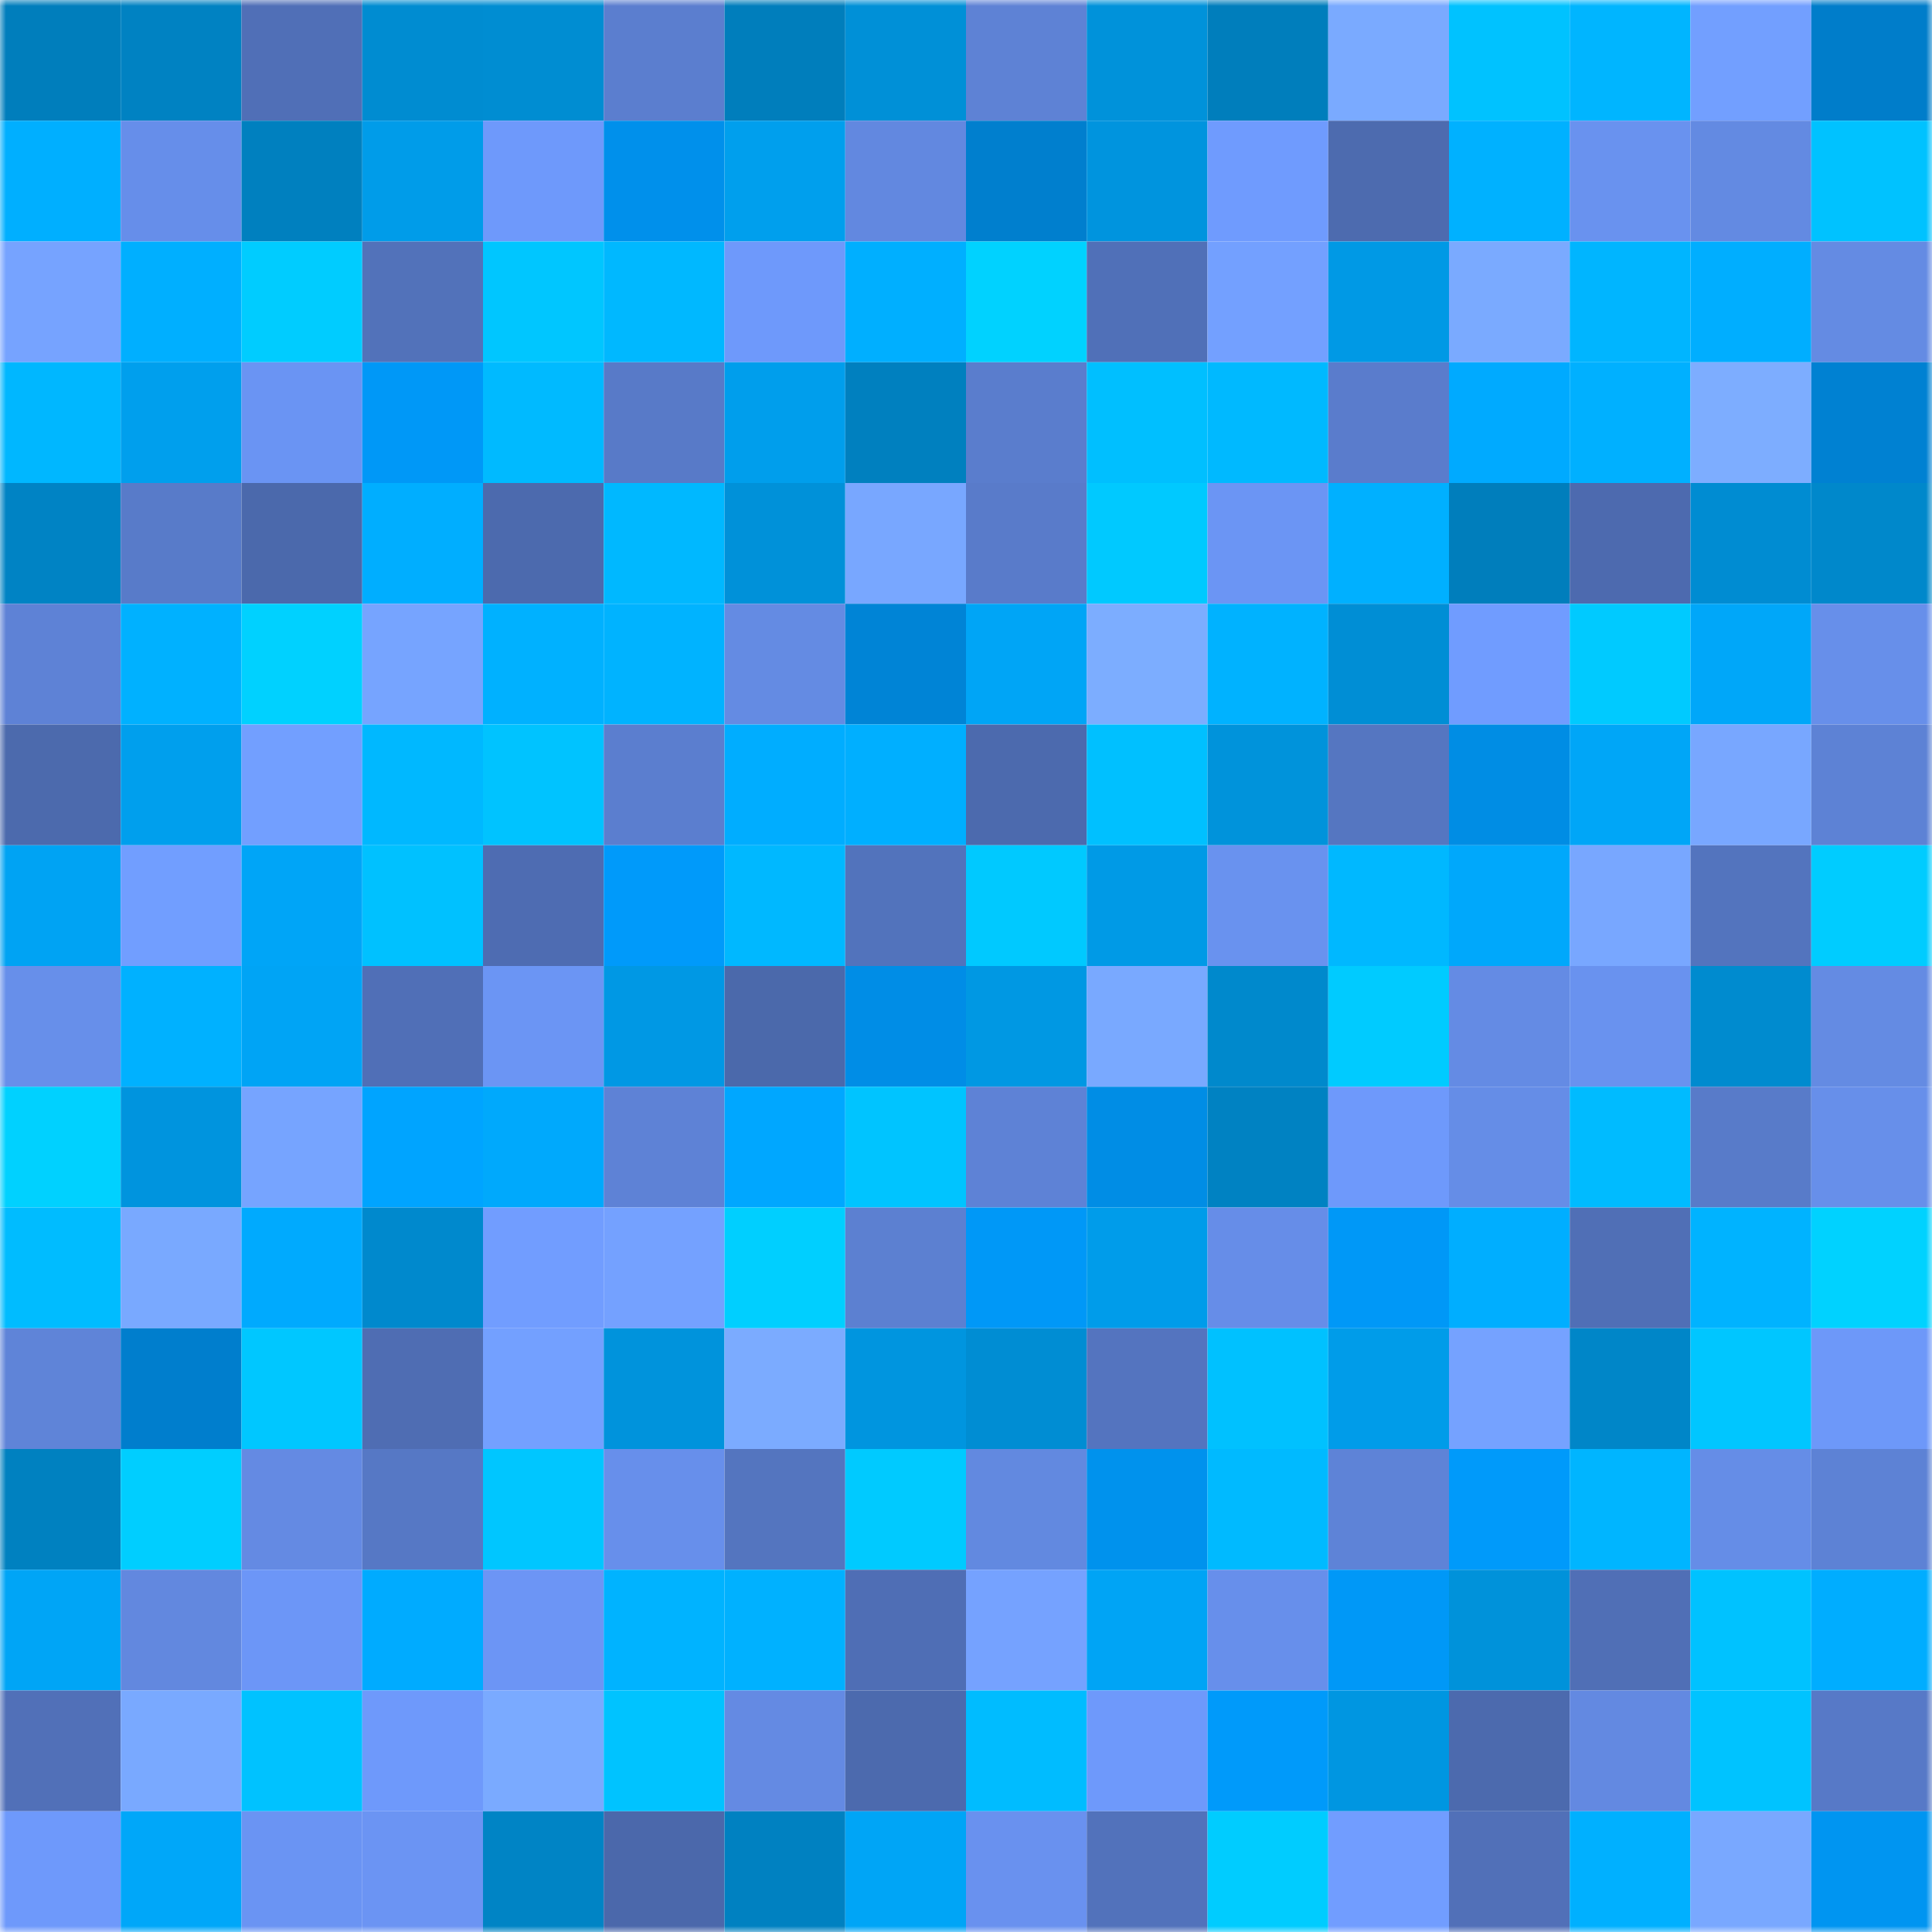 <svg viewBox="0 0 160 160" fill="none" role="img" xmlns="http://www.w3.org/2000/svg" width="240" height="240" name="ens%2Czaharovpetr.eth"><mask id="1711725323" mask-type="alpha" maskUnits="userSpaceOnUse" x="0" y="0" width="160" height="160"><rect width="160" height="160" fill="#FFFFFF"></rect></mask><g mask="url(#1711725323)"><rect x="0" y="0" width="10" height="10" fill="#007ebc"></rect><rect x="10" y="0" width="10" height="10" fill="#0082c2"></rect><rect x="20" y="0" width="10" height="10" fill="#506fb7"></rect><rect x="30" y="0" width="10" height="10" fill="#008cd1"></rect><rect x="40" y="0" width="10" height="10" fill="#008dd2"></rect><rect x="50" y="0" width="10" height="10" fill="#5b7ecf"></rect><rect x="60" y="0" width="10" height="10" fill="#007ebc"></rect><rect x="70" y="0" width="10" height="10" fill="#0090d7"></rect><rect x="80" y="0" width="10" height="10" fill="#5e82d5"></rect><rect x="90" y="0" width="10" height="10" fill="#0092da"></rect><rect x="100" y="0" width="10" height="10" fill="#007ebc"></rect><rect x="110" y="0" width="10" height="10" fill="#7aaaff"></rect><rect x="120" y="0" width="10" height="10" fill="#00c2ff"></rect><rect x="130" y="0" width="10" height="10" fill="#00b5ff"></rect><rect x="140" y="0" width="10" height="10" fill="#729fff"></rect><rect x="150" y="0" width="10" height="10" fill="#007dca"></rect><rect x="0" y="10" width="10" height="10" fill="#00afff"></rect><rect x="10" y="10" width="10" height="10" fill="#668eea"></rect><rect x="20" y="10" width="10" height="10" fill="#0080bf"></rect><rect x="30" y="10" width="10" height="10" fill="#009ce9"></rect><rect x="40" y="10" width="10" height="10" fill="#6e99fb"></rect><rect x="50" y="10" width="10" height="10" fill="#0090eb"></rect><rect x="60" y="10" width="10" height="10" fill="#009fed"></rect><rect x="70" y="10" width="10" height="10" fill="#6288e0"></rect><rect x="80" y="10" width="10" height="10" fill="#007fce"></rect><rect x="90" y="10" width="10" height="10" fill="#0094de"></rect><rect x="100" y="10" width="10" height="10" fill="#6f9bfe"></rect><rect x="110" y="10" width="10" height="10" fill="#4d6baf"></rect><rect x="120" y="10" width="10" height="10" fill="#00b1ff"></rect><rect x="130" y="10" width="10" height="10" fill="#6992ef"></rect><rect x="140" y="10" width="10" height="10" fill="#638ae2"></rect><rect x="150" y="10" width="10" height="10" fill="#00c2ff"></rect><rect x="0" y="20" width="10" height="10" fill="#76a3ff"></rect><rect x="10" y="20" width="10" height="10" fill="#00afff"></rect><rect x="20" y="20" width="10" height="10" fill="#00ccff"></rect><rect x="30" y="20" width="10" height="10" fill="#5272ba"></rect><rect x="40" y="20" width="10" height="10" fill="#00c6ff"></rect><rect x="50" y="20" width="10" height="10" fill="#00b8ff"></rect><rect x="60" y="20" width="10" height="10" fill="#6e99fb"></rect><rect x="70" y="20" width="10" height="10" fill="#00afff"></rect><rect x="80" y="20" width="10" height="10" fill="#00d2ff"></rect><rect x="90" y="20" width="10" height="10" fill="#5070b8"></rect><rect x="100" y="20" width="10" height="10" fill="#73a0ff"></rect><rect x="110" y="20" width="10" height="10" fill="#0099e5"></rect><rect x="120" y="20" width="10" height="10" fill="#7aaaff"></rect><rect x="130" y="20" width="10" height="10" fill="#00b5ff"></rect><rect x="140" y="20" width="10" height="10" fill="#00aeff"></rect><rect x="150" y="20" width="10" height="10" fill="#648be3"></rect><rect x="0" y="30" width="10" height="10" fill="#00b7ff"></rect><rect x="10" y="30" width="10" height="10" fill="#009fed"></rect><rect x="20" y="30" width="10" height="10" fill="#6a94f3"></rect><rect x="30" y="30" width="10" height="10" fill="#0098f7"></rect><rect x="40" y="30" width="10" height="10" fill="#00baff"></rect><rect x="50" y="30" width="10" height="10" fill="#587ac8"></rect><rect x="60" y="30" width="10" height="10" fill="#009eec"></rect><rect x="70" y="30" width="10" height="10" fill="#0080bf"></rect><rect x="80" y="30" width="10" height="10" fill="#5a7dcd"></rect><rect x="90" y="30" width="10" height="10" fill="#00bfff"></rect><rect x="100" y="30" width="10" height="10" fill="#00b9ff"></rect><rect x="110" y="30" width="10" height="10" fill="#5a7ccc"></rect><rect x="120" y="30" width="10" height="10" fill="#00aaff"></rect><rect x="130" y="30" width="10" height="10" fill="#00b0ff"></rect><rect x="140" y="30" width="10" height="10" fill="#7dadff"></rect><rect x="150" y="30" width="10" height="10" fill="#0081d2"></rect><rect x="0" y="40" width="10" height="10" fill="#0083c4"></rect><rect x="10" y="40" width="10" height="10" fill="#587bc9"></rect><rect x="20" y="40" width="10" height="10" fill="#4b69ac"></rect><rect x="30" y="40" width="10" height="10" fill="#00aeff"></rect><rect x="40" y="40" width="10" height="10" fill="#4c6aae"></rect><rect x="50" y="40" width="10" height="10" fill="#00b8ff"></rect><rect x="60" y="40" width="10" height="10" fill="#0091d9"></rect><rect x="70" y="40" width="10" height="10" fill="#78a7ff"></rect><rect x="80" y="40" width="10" height="10" fill="#597bca"></rect><rect x="90" y="40" width="10" height="10" fill="#00c9ff"></rect><rect x="100" y="40" width="10" height="10" fill="#6b95f4"></rect><rect x="110" y="40" width="10" height="10" fill="#00b0ff"></rect><rect x="120" y="40" width="10" height="10" fill="#007ebc"></rect><rect x="130" y="40" width="10" height="10" fill="#4d6aaf"></rect><rect x="140" y="40" width="10" height="10" fill="#008cd2"></rect><rect x="150" y="40" width="10" height="10" fill="#0088cb"></rect><rect x="0" y="50" width="10" height="10" fill="#5e82d6"></rect><rect x="10" y="50" width="10" height="10" fill="#00b1ff"></rect><rect x="20" y="50" width="10" height="10" fill="#00d1ff"></rect><rect x="30" y="50" width="10" height="10" fill="#76a4ff"></rect><rect x="40" y="50" width="10" height="10" fill="#00b1ff"></rect><rect x="50" y="50" width="10" height="10" fill="#00b3ff"></rect><rect x="60" y="50" width="10" height="10" fill="#648be3"></rect><rect x="70" y="50" width="10" height="10" fill="#0084d6"></rect><rect x="80" y="50" width="10" height="10" fill="#00a5f6"></rect><rect x="90" y="50" width="10" height="10" fill="#7cadff"></rect><rect x="100" y="50" width="10" height="10" fill="#00b2ff"></rect><rect x="110" y="50" width="10" height="10" fill="#008ed5"></rect><rect x="120" y="50" width="10" height="10" fill="#709cff"></rect><rect x="130" y="50" width="10" height="10" fill="#00caff"></rect><rect x="140" y="50" width="10" height="10" fill="#00a7f9"></rect><rect x="150" y="50" width="10" height="10" fill="#678fea"></rect><rect x="0" y="60" width="10" height="10" fill="#4c6aad"></rect><rect x="10" y="60" width="10" height="10" fill="#009fed"></rect><rect x="20" y="60" width="10" height="10" fill="#729fff"></rect><rect x="30" y="60" width="10" height="10" fill="#00b8ff"></rect><rect x="40" y="60" width="10" height="10" fill="#00c3ff"></rect><rect x="50" y="60" width="10" height="10" fill="#5b7ecf"></rect><rect x="60" y="60" width="10" height="10" fill="#00adff"></rect><rect x="70" y="60" width="10" height="10" fill="#00afff"></rect><rect x="80" y="60" width="10" height="10" fill="#4c6aae"></rect><rect x="90" y="60" width="10" height="10" fill="#00c0ff"></rect><rect x="100" y="60" width="10" height="10" fill="#0093db"></rect><rect x="110" y="60" width="10" height="10" fill="#5576c1"></rect><rect x="120" y="60" width="10" height="10" fill="#008de4"></rect><rect x="130" y="60" width="10" height="10" fill="#00a6f7"></rect><rect x="140" y="60" width="10" height="10" fill="#78a7ff"></rect><rect x="150" y="60" width="10" height="10" fill="#5d82d5"></rect><rect x="0" y="70" width="10" height="10" fill="#00a3f3"></rect><rect x="10" y="70" width="10" height="10" fill="#719eff"></rect><rect x="20" y="70" width="10" height="10" fill="#00a5f7"></rect><rect x="30" y="70" width="10" height="10" fill="#00c1ff"></rect><rect x="40" y="70" width="10" height="10" fill="#4e6cb2"></rect><rect x="50" y="70" width="10" height="10" fill="#009afa"></rect><rect x="60" y="70" width="10" height="10" fill="#00b8ff"></rect><rect x="70" y="70" width="10" height="10" fill="#5273bc"></rect><rect x="80" y="70" width="10" height="10" fill="#00c9ff"></rect><rect x="90" y="70" width="10" height="10" fill="#009ae6"></rect><rect x="100" y="70" width="10" height="10" fill="#6992ef"></rect><rect x="110" y="70" width="10" height="10" fill="#00b8ff"></rect><rect x="120" y="70" width="10" height="10" fill="#00a8fb"></rect><rect x="130" y="70" width="10" height="10" fill="#78a7ff"></rect><rect x="140" y="70" width="10" height="10" fill="#5374be"></rect><rect x="150" y="70" width="10" height="10" fill="#00ccff"></rect><rect x="0" y="80" width="10" height="10" fill="#678fea"></rect><rect x="10" y="80" width="10" height="10" fill="#00b1ff"></rect><rect x="20" y="80" width="10" height="10" fill="#00a4f5"></rect><rect x="30" y="80" width="10" height="10" fill="#506fb7"></rect><rect x="40" y="80" width="10" height="10" fill="#6b95f4"></rect><rect x="50" y="80" width="10" height="10" fill="#0098e4"></rect><rect x="60" y="80" width="10" height="10" fill="#4b69ab"></rect><rect x="70" y="80" width="10" height="10" fill="#008de6"></rect><rect x="80" y="80" width="10" height="10" fill="#0098e3"></rect><rect x="90" y="80" width="10" height="10" fill="#79a9ff"></rect><rect x="100" y="80" width="10" height="10" fill="#0089cc"></rect><rect x="110" y="80" width="10" height="10" fill="#00cbff"></rect><rect x="120" y="80" width="10" height="10" fill="#648be4"></rect><rect x="130" y="80" width="10" height="10" fill="#6992ef"></rect><rect x="140" y="80" width="10" height="10" fill="#008bcf"></rect><rect x="150" y="80" width="10" height="10" fill="#648be3"></rect><rect x="0" y="90" width="10" height="10" fill="#00d1ff"></rect><rect x="10" y="90" width="10" height="10" fill="#0094de"></rect><rect x="20" y="90" width="10" height="10" fill="#76a4ff"></rect><rect x="30" y="90" width="10" height="10" fill="#00a4ff"></rect><rect x="40" y="90" width="10" height="10" fill="#00a9fc"></rect><rect x="50" y="90" width="10" height="10" fill="#5e82d6"></rect><rect x="60" y="90" width="10" height="10" fill="#00a7ff"></rect><rect x="70" y="90" width="10" height="10" fill="#00c4ff"></rect><rect x="80" y="90" width="10" height="10" fill="#5e82d6"></rect><rect x="90" y="90" width="10" height="10" fill="#008de5"></rect><rect x="100" y="90" width="10" height="10" fill="#0082c2"></rect><rect x="110" y="90" width="10" height="10" fill="#6e99fb"></rect><rect x="120" y="90" width="10" height="10" fill="#658de7"></rect><rect x="130" y="90" width="10" height="10" fill="#00bbff"></rect><rect x="140" y="90" width="10" height="10" fill="#587bc9"></rect><rect x="150" y="90" width="10" height="10" fill="#678fea"></rect><rect x="0" y="100" width="10" height="10" fill="#00bcff"></rect><rect x="10" y="100" width="10" height="10" fill="#79a9ff"></rect><rect x="20" y="100" width="10" height="10" fill="#00aafe"></rect><rect x="30" y="100" width="10" height="10" fill="#0089cd"></rect><rect x="40" y="100" width="10" height="10" fill="#719dff"></rect><rect x="50" y="100" width="10" height="10" fill="#74a1ff"></rect><rect x="60" y="100" width="10" height="10" fill="#00cfff"></rect><rect x="70" y="100" width="10" height="10" fill="#5c80d1"></rect><rect x="80" y="100" width="10" height="10" fill="#0098f7"></rect><rect x="90" y="100" width="10" height="10" fill="#009cea"></rect><rect x="100" y="100" width="10" height="10" fill="#668de8"></rect><rect x="110" y="100" width="10" height="10" fill="#0098f7"></rect><rect x="120" y="100" width="10" height="10" fill="#00aeff"></rect><rect x="130" y="100" width="10" height="10" fill="#506fb6"></rect><rect x="140" y="100" width="10" height="10" fill="#00b3ff"></rect><rect x="150" y="100" width="10" height="10" fill="#00d2ff"></rect><rect x="0" y="110" width="10" height="10" fill="#5f84d8"></rect><rect x="10" y="110" width="10" height="10" fill="#007ecd"></rect><rect x="20" y="110" width="10" height="10" fill="#00c7ff"></rect><rect x="30" y="110" width="10" height="10" fill="#4f6db3"></rect><rect x="40" y="110" width="10" height="10" fill="#73a0ff"></rect><rect x="50" y="110" width="10" height="10" fill="#0093dc"></rect><rect x="60" y="110" width="10" height="10" fill="#7babff"></rect><rect x="70" y="110" width="10" height="10" fill="#0095df"></rect><rect x="80" y="110" width="10" height="10" fill="#008dd3"></rect><rect x="90" y="110" width="10" height="10" fill="#5474bf"></rect><rect x="100" y="110" width="10" height="10" fill="#00c1ff"></rect><rect x="110" y="110" width="10" height="10" fill="#009ce9"></rect><rect x="120" y="110" width="10" height="10" fill="#75a2ff"></rect><rect x="130" y="110" width="10" height="10" fill="#0086c8"></rect><rect x="140" y="110" width="10" height="10" fill="#00c6ff"></rect><rect x="150" y="110" width="10" height="10" fill="#6d98f9"></rect><rect x="0" y="120" width="10" height="10" fill="#0081c0"></rect><rect x="10" y="120" width="10" height="10" fill="#00ceff"></rect><rect x="20" y="120" width="10" height="10" fill="#648ae3"></rect><rect x="30" y="120" width="10" height="10" fill="#5678c5"></rect><rect x="40" y="120" width="10" height="10" fill="#00c6ff"></rect><rect x="50" y="120" width="10" height="10" fill="#678feb"></rect><rect x="60" y="120" width="10" height="10" fill="#5475bf"></rect><rect x="70" y="120" width="10" height="10" fill="#00caff"></rect><rect x="80" y="120" width="10" height="10" fill="#6289e0"></rect><rect x="90" y="120" width="10" height="10" fill="#0092ed"></rect><rect x="100" y="120" width="10" height="10" fill="#00baff"></rect><rect x="110" y="120" width="10" height="10" fill="#5e83d7"></rect><rect x="120" y="120" width="10" height="10" fill="#009afa"></rect><rect x="130" y="120" width="10" height="10" fill="#00b5ff"></rect><rect x="140" y="120" width="10" height="10" fill="#658de7"></rect><rect x="150" y="120" width="10" height="10" fill="#5d82d5"></rect><rect x="0" y="130" width="10" height="10" fill="#00a5f6"></rect><rect x="10" y="130" width="10" height="10" fill="#6288df"></rect><rect x="20" y="130" width="10" height="10" fill="#6c96f7"></rect><rect x="30" y="130" width="10" height="10" fill="#00abff"></rect><rect x="40" y="130" width="10" height="10" fill="#6c95f5"></rect><rect x="50" y="130" width="10" height="10" fill="#00b3ff"></rect><rect x="60" y="130" width="10" height="10" fill="#00b1ff"></rect><rect x="70" y="130" width="10" height="10" fill="#4f6eb5"></rect><rect x="80" y="130" width="10" height="10" fill="#75a2ff"></rect><rect x="90" y="130" width="10" height="10" fill="#00a4f5"></rect><rect x="100" y="130" width="10" height="10" fill="#678feb"></rect><rect x="110" y="130" width="10" height="10" fill="#0098f7"></rect><rect x="120" y="130" width="10" height="10" fill="#0092da"></rect><rect x="130" y="130" width="10" height="10" fill="#506fb6"></rect><rect x="140" y="130" width="10" height="10" fill="#00c2ff"></rect><rect x="150" y="130" width="10" height="10" fill="#00adff"></rect><rect x="0" y="140" width="10" height="10" fill="#5170b8"></rect><rect x="10" y="140" width="10" height="10" fill="#79a9ff"></rect><rect x="20" y="140" width="10" height="10" fill="#00c2ff"></rect><rect x="30" y="140" width="10" height="10" fill="#6e99fb"></rect><rect x="40" y="140" width="10" height="10" fill="#7aaaff"></rect><rect x="50" y="140" width="10" height="10" fill="#00c3ff"></rect><rect x="60" y="140" width="10" height="10" fill="#648ae3"></rect><rect x="70" y="140" width="10" height="10" fill="#4c6aae"></rect><rect x="80" y="140" width="10" height="10" fill="#00bcff"></rect><rect x="90" y="140" width="10" height="10" fill="#6e99fb"></rect><rect x="100" y="140" width="10" height="10" fill="#009afa"></rect><rect x="110" y="140" width="10" height="10" fill="#0096e1"></rect><rect x="120" y="140" width="10" height="10" fill="#4c6aae"></rect><rect x="130" y="140" width="10" height="10" fill="#6389e1"></rect><rect x="140" y="140" width="10" height="10" fill="#00c3ff"></rect><rect x="150" y="140" width="10" height="10" fill="#5779c7"></rect><rect x="0" y="150" width="10" height="10" fill="#6e99fb"></rect><rect x="10" y="150" width="10" height="10" fill="#00a7f9"></rect><rect x="20" y="150" width="10" height="10" fill="#6a94f3"></rect><rect x="30" y="150" width="10" height="10" fill="#6b94f3"></rect><rect x="40" y="150" width="10" height="10" fill="#0084c5"></rect><rect x="50" y="150" width="10" height="10" fill="#4b68ab"></rect><rect x="60" y="150" width="10" height="10" fill="#0081c1"></rect><rect x="70" y="150" width="10" height="10" fill="#00a5f6"></rect><rect x="80" y="150" width="10" height="10" fill="#6991ef"></rect><rect x="90" y="150" width="10" height="10" fill="#5272bb"></rect><rect x="100" y="150" width="10" height="10" fill="#00ccff"></rect><rect x="110" y="150" width="10" height="10" fill="#719dff"></rect><rect x="120" y="150" width="10" height="10" fill="#5170b8"></rect><rect x="130" y="150" width="10" height="10" fill="#00b0ff"></rect><rect x="140" y="150" width="10" height="10" fill="#79a8ff"></rect><rect x="150" y="150" width="10" height="10" fill="#0095f1"></rect></g></svg>